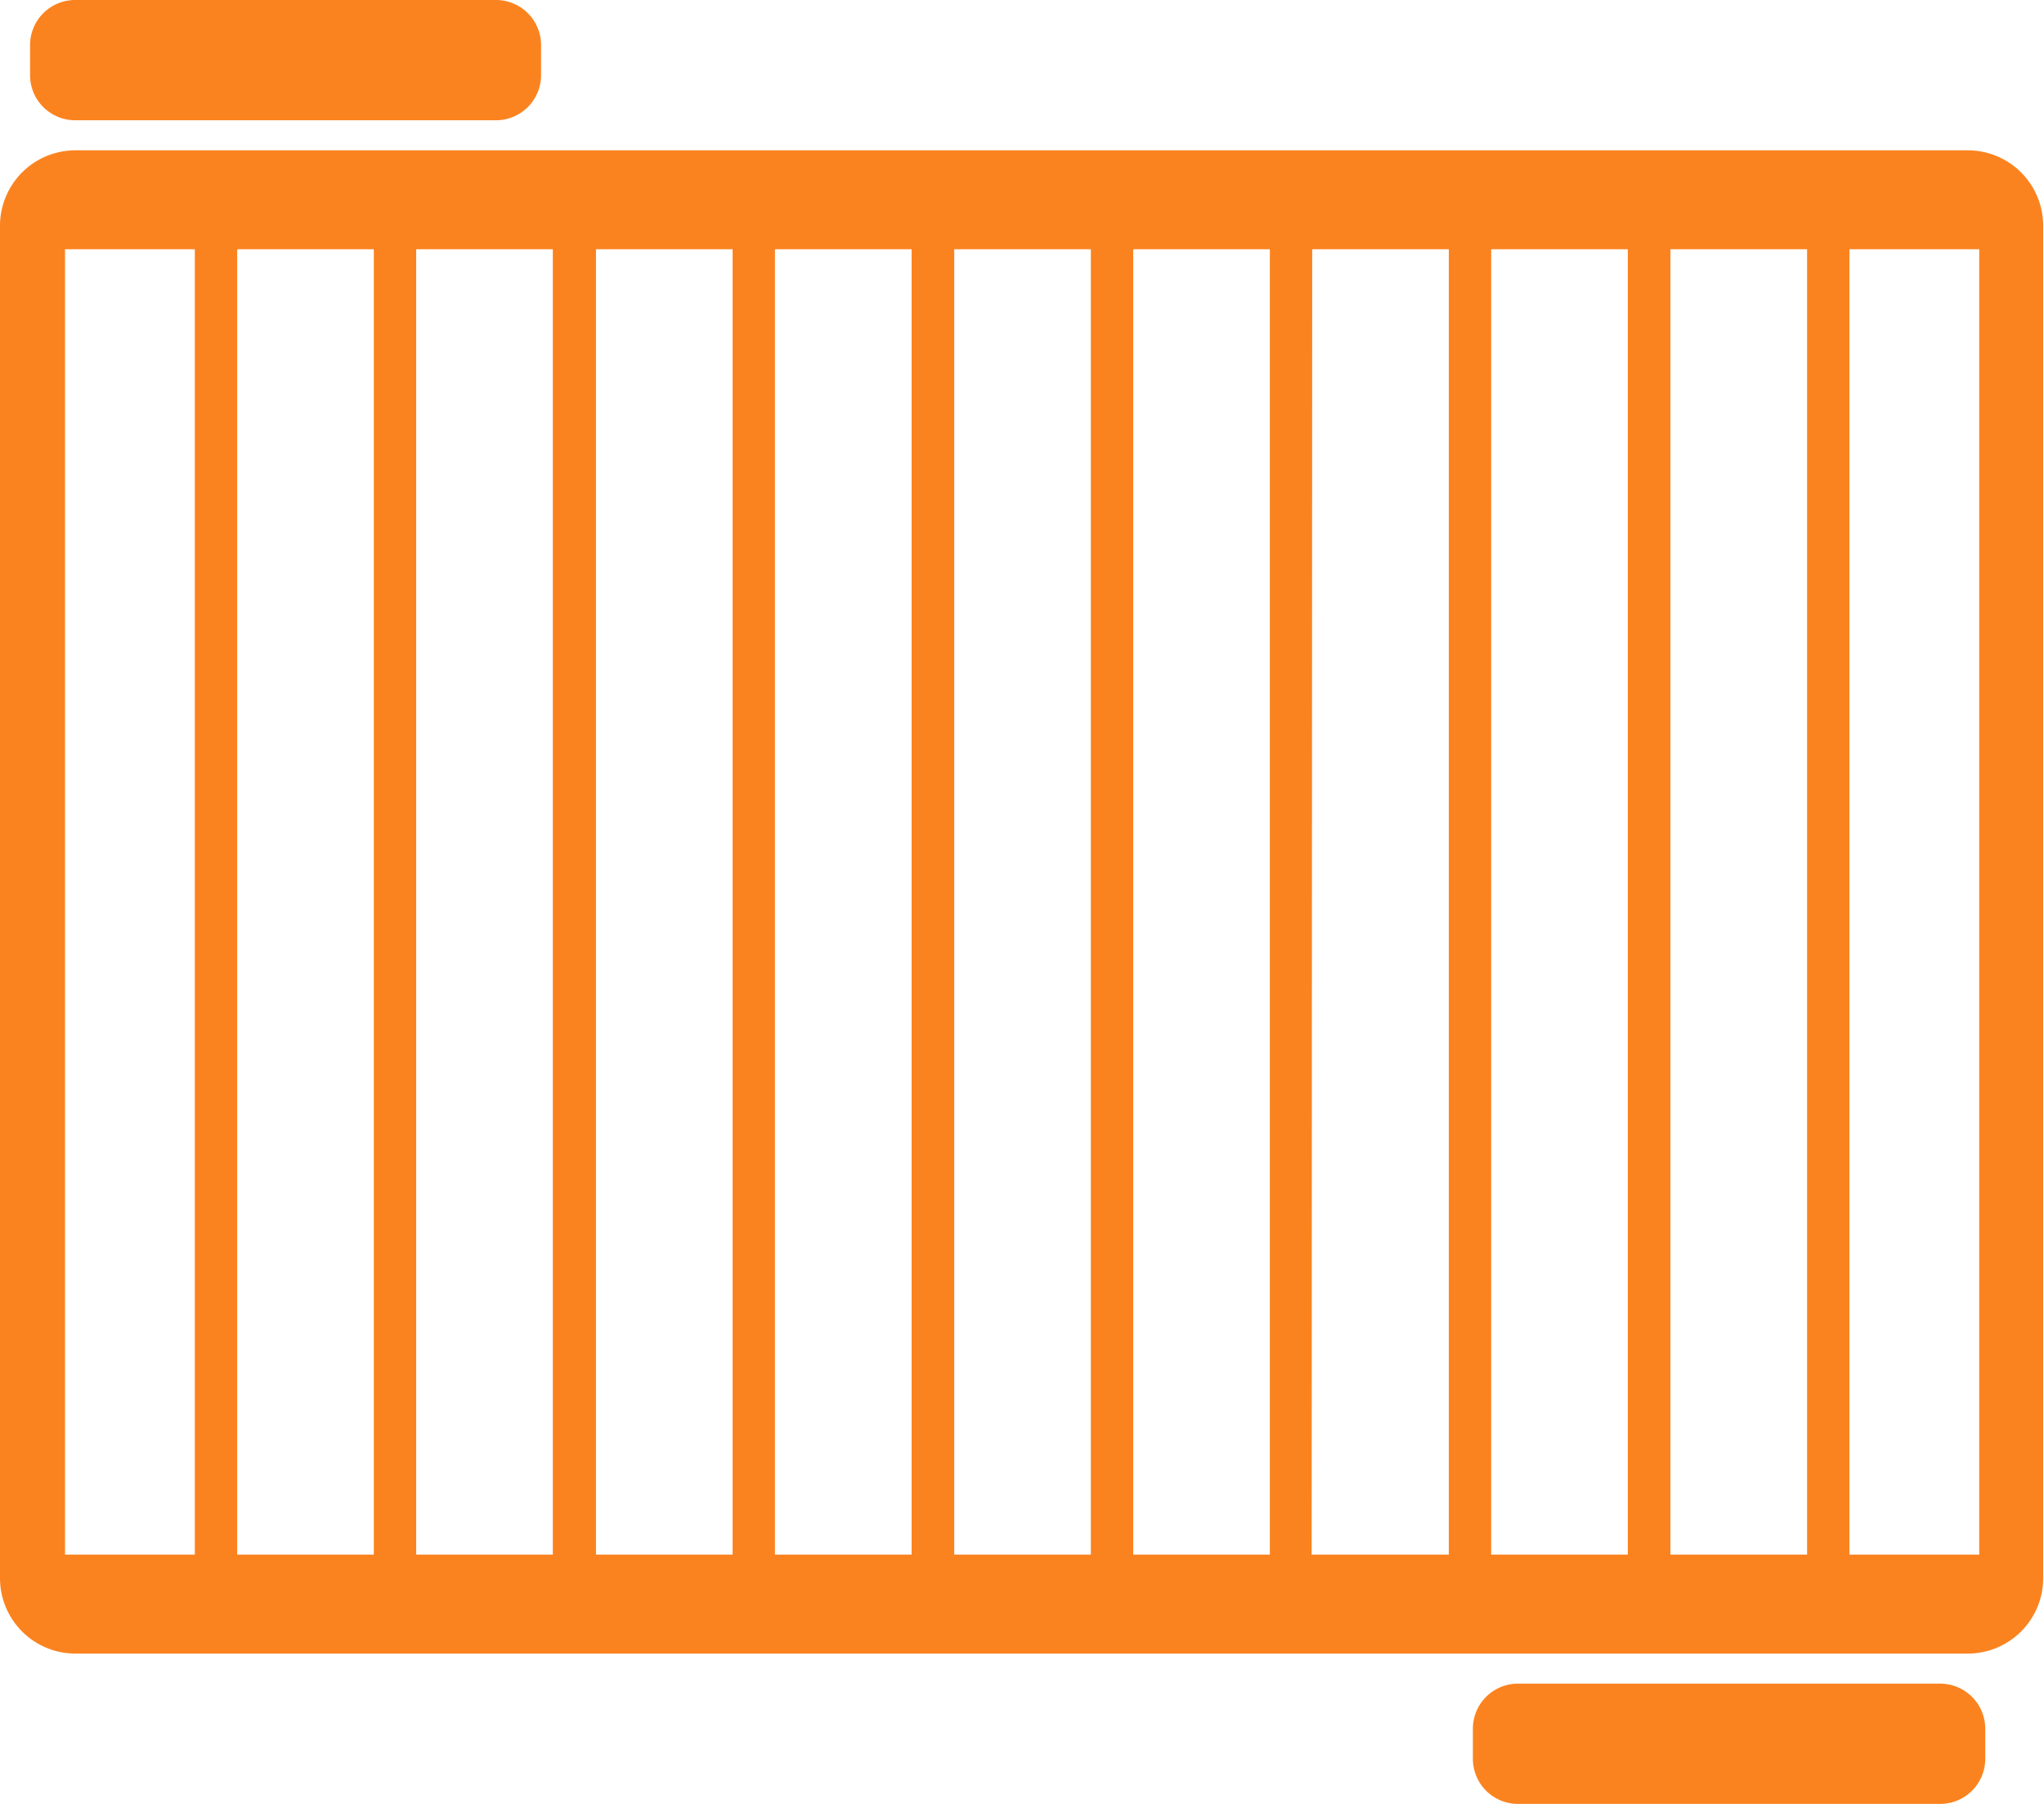 <svg xmlns="http://www.w3.org/2000/svg" width="74.8" height="66" viewBox="0 0 74.8 66"><defs><style>.cls-1,.cls-2{fill:#fb831f;}.cls-2{fill-rule:evenodd;}</style></defs><title>Datový zdroj 4</title><g id="Vrstva_2" data-name="Vrstva 2"><g id="Layer_1" data-name="Layer 1"><path class="cls-1" d="M72,5.5H2.77A2.76,2.76,0,0,0,0,8.24V57.76A2.76,2.76,0,0,0,2.77,60.5H72a2.76,2.76,0,0,0,2.77-2.74V8.24A2.76,2.76,0,0,0,72,5.5ZM21.81,9.12h5V56.88h-5ZM20.23,56.88h-5V9.12h5ZM28.36,9.12h5V56.88h-5Zm6.56,0h5V56.88h-5Zm6.55,0h5V56.88h-5Zm6.55,0h5V56.88H48Zm6.55,0h5V56.88h-5Zm-40.89,0V56.88h-5V9.12ZM61.13,56.88V9.12h5V56.88ZM7.13,9.12V56.88H2.38V9.12ZM67.68,56.88V9.12h4.75V56.88Z"/><path class="cls-2" d="M55.55,61.6H71a1.65,1.65,0,0,1,1.65,1.65v1.1A1.65,1.65,0,0,1,71,66H55.55a1.65,1.65,0,0,1-1.65-1.65v-1.1A1.65,1.65,0,0,1,55.55,61.6Z"/><path class="cls-2" d="M2.75,0h15.4A1.65,1.65,0,0,1,19.8,1.65v1.1A1.65,1.65,0,0,1,18.15,4.4H2.75A1.65,1.65,0,0,1,1.1,2.75V1.65A1.65,1.65,0,0,1,2.75,0Z"/></g></g></svg>